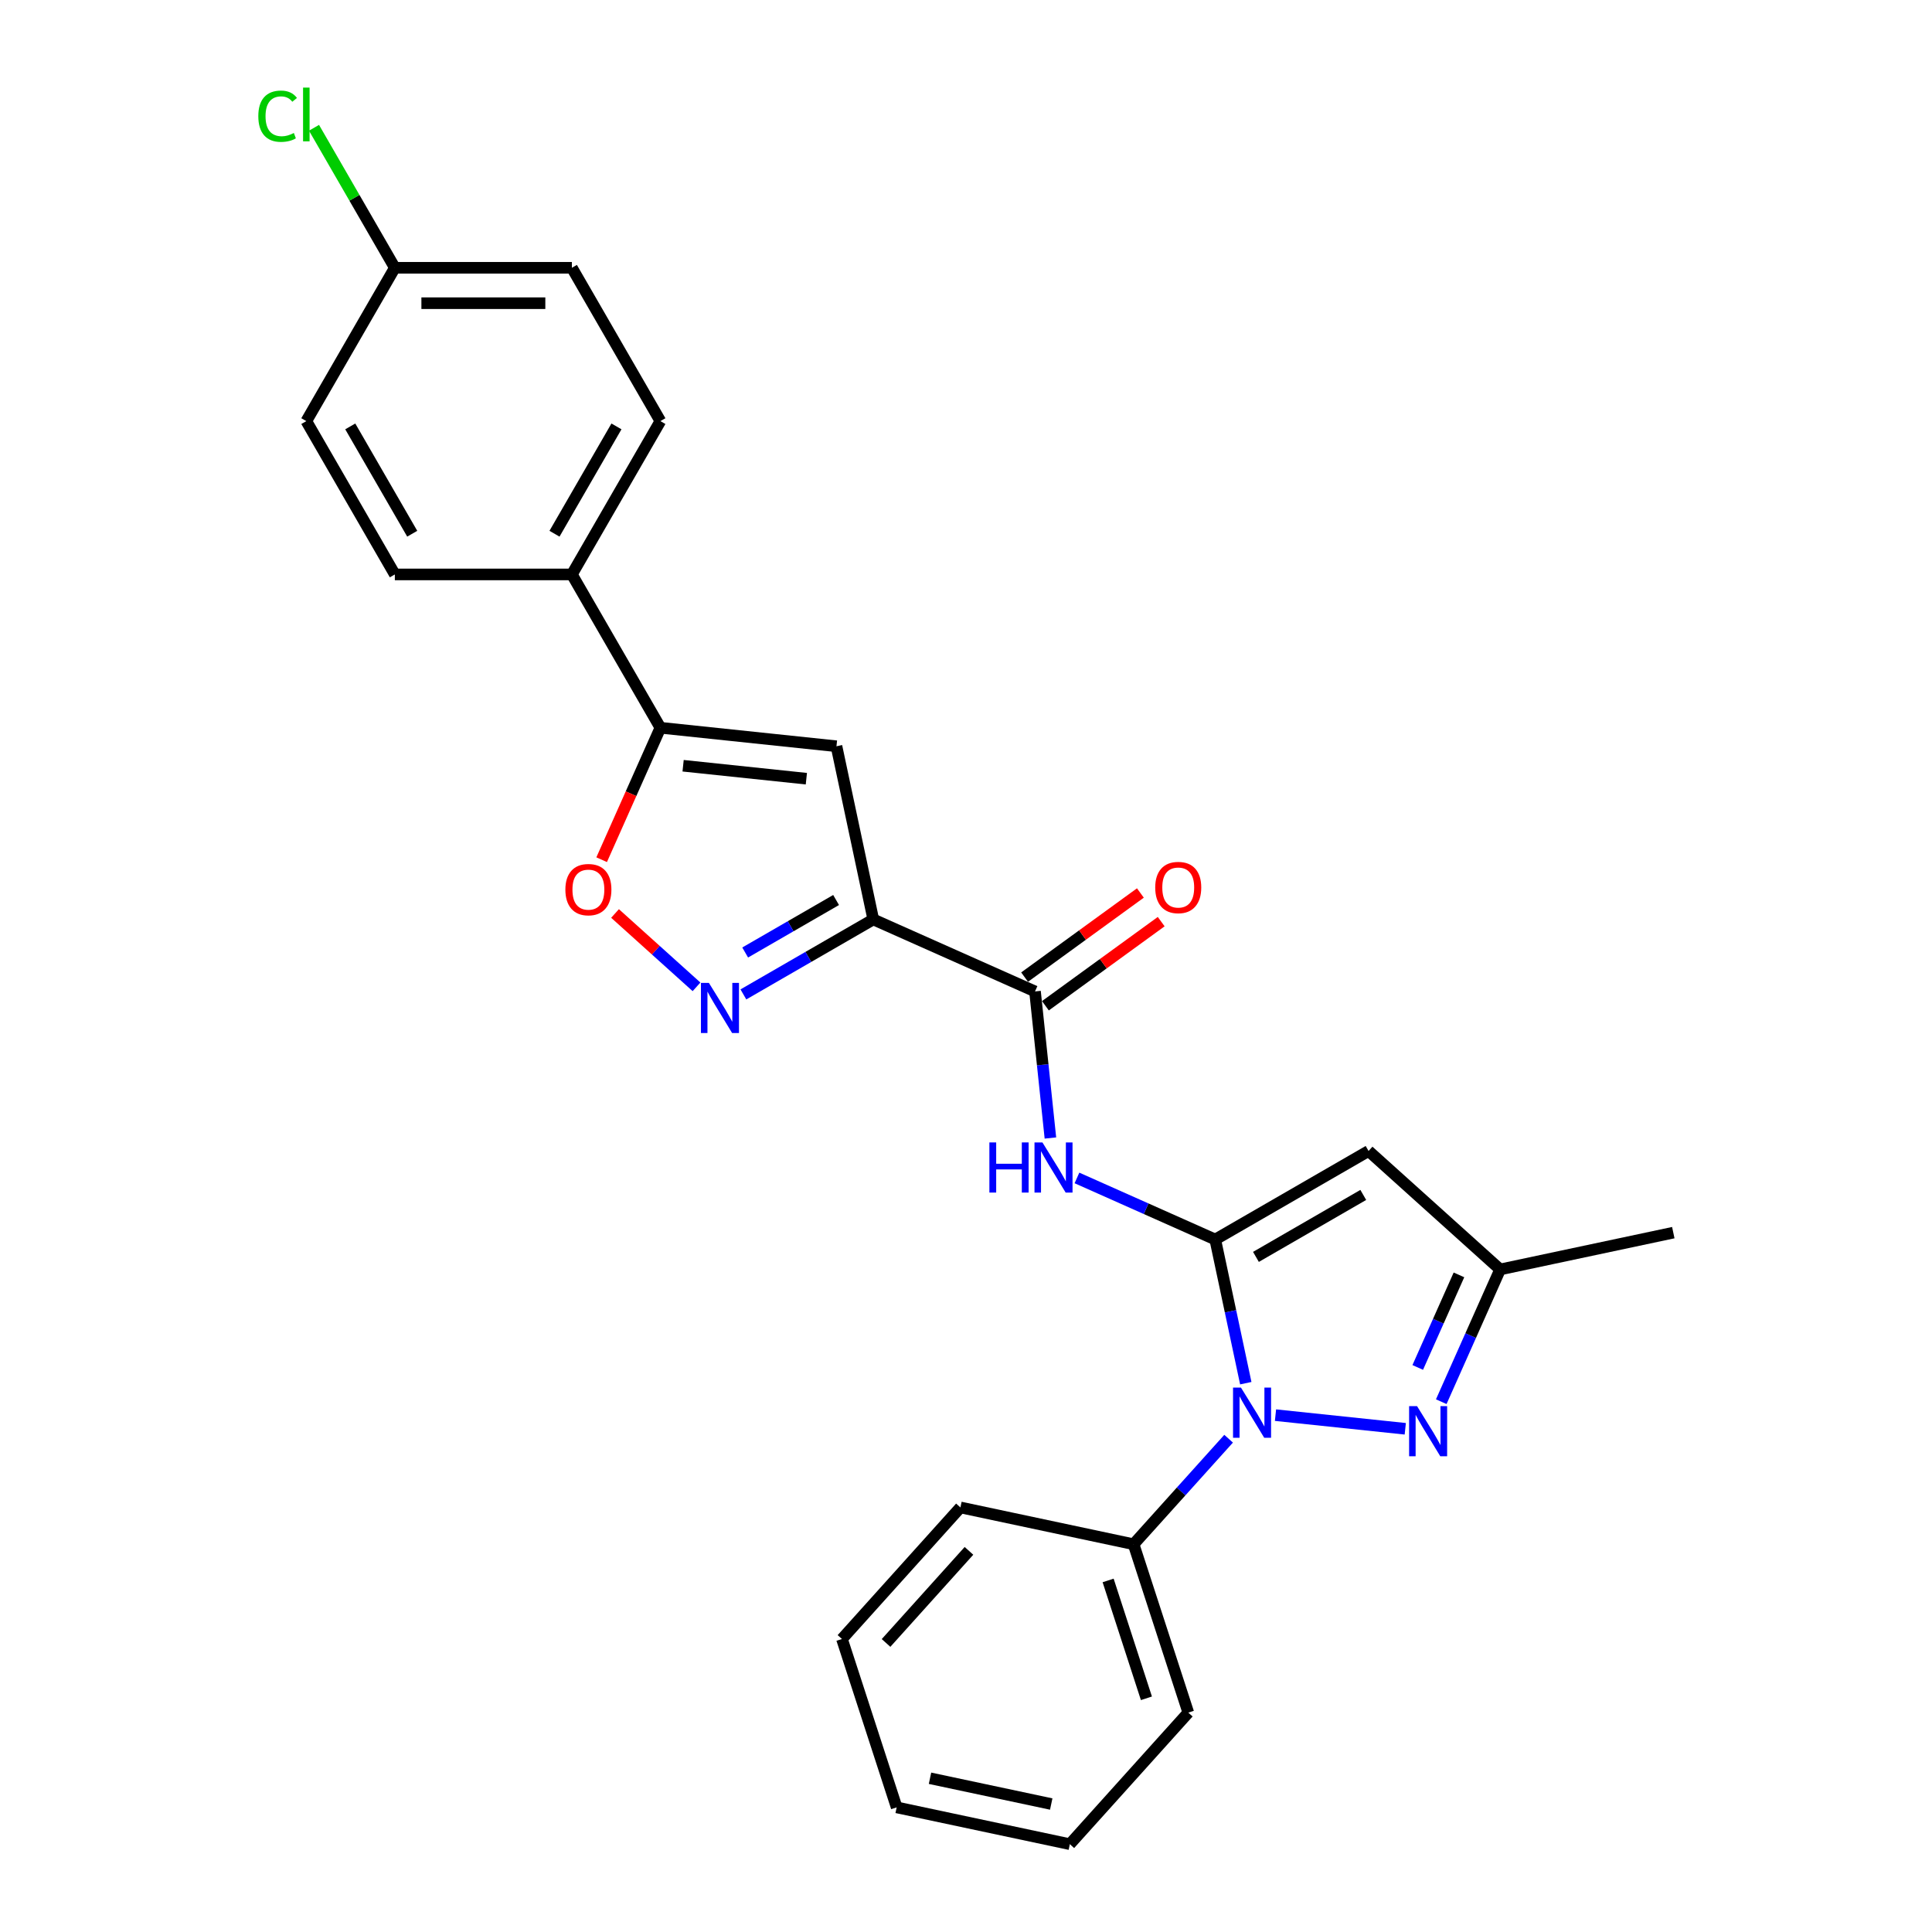 <?xml version='1.0' encoding='iso-8859-1'?>
<svg version='1.1' baseProfile='full'
              xmlns='http://www.w3.org/2000/svg'
                      xmlns:rdkit='http://www.rdkit.org/xml'
                      xmlns:xlink='http://www.w3.org/1999/xlink'
                  xml:space='preserve'
width='1000px' height='1000px' viewBox='0 0 1000 1000'>
<!-- END OF HEADER -->
<rect style='opacity:1.0;fill:#FFFFFF;stroke:none' width='1000' height='1000' x='0' y='0'> </rect>
<path class='bond-0' d='M 629.009,641.568 L 636.912,678.751' style='fill:none;fill-rule:evenodd;stroke:#000000;stroke-width:6px;stroke-linecap:butt;stroke-linejoin:miter;stroke-opacity:1' />
<path class='bond-0' d='M 636.912,678.751 L 644.816,715.934' style='fill:none;fill-rule:evenodd;stroke:#0000FF;stroke-width:6px;stroke-linecap:butt;stroke-linejoin:miter;stroke-opacity:1' />
<path class='bond-3' d='M 629.009,641.568 L 708.367,595.751' style='fill:none;fill-rule:evenodd;stroke:#000000;stroke-width:6px;stroke-linecap:butt;stroke-linejoin:miter;stroke-opacity:1' />
<path class='bond-3' d='M 650.076,650.567 L 705.627,618.495' style='fill:none;fill-rule:evenodd;stroke:#000000;stroke-width:6px;stroke-linecap:butt;stroke-linejoin:miter;stroke-opacity:1' />
<path class='bond-5' d='M 629.009,641.568 L 593.219,625.633' style='fill:none;fill-rule:evenodd;stroke:#000000;stroke-width:6px;stroke-linecap:butt;stroke-linejoin:miter;stroke-opacity:1' />
<path class='bond-5' d='M 593.219,625.633 L 557.429,609.699' style='fill:none;fill-rule:evenodd;stroke:#0000FF;stroke-width:6px;stroke-linecap:butt;stroke-linejoin:miter;stroke-opacity:1' />
<path class='bond-2' d='M 660.193,732.475 L 727.366,739.536' style='fill:none;fill-rule:evenodd;stroke:#0000FF;stroke-width:6px;stroke-linecap:butt;stroke-linejoin:miter;stroke-opacity:1' />
<path class='bond-12' d='M 635.928,744.675 L 611.337,771.986' style='fill:none;fill-rule:evenodd;stroke:#0000FF;stroke-width:6px;stroke-linecap:butt;stroke-linejoin:miter;stroke-opacity:1' />
<path class='bond-12' d='M 611.337,771.986 L 586.745,799.298' style='fill:none;fill-rule:evenodd;stroke:#000000;stroke-width:6px;stroke-linecap:butt;stroke-linejoin:miter;stroke-opacity:1' />
<path class='bond-1' d='M 452.006,475.893 L 535.718,513.164' style='fill:none;fill-rule:evenodd;stroke:#000000;stroke-width:6px;stroke-linecap:butt;stroke-linejoin:miter;stroke-opacity:1' />
<path class='bond-4' d='M 452.006,475.893 L 418.393,495.3' style='fill:none;fill-rule:evenodd;stroke:#000000;stroke-width:6px;stroke-linecap:butt;stroke-linejoin:miter;stroke-opacity:1' />
<path class='bond-4' d='M 418.393,495.3 L 384.78,514.706' style='fill:none;fill-rule:evenodd;stroke:#0000FF;stroke-width:6px;stroke-linecap:butt;stroke-linejoin:miter;stroke-opacity:1' />
<path class='bond-4' d='M 432.759,465.844 L 409.23,479.428' style='fill:none;fill-rule:evenodd;stroke:#000000;stroke-width:6px;stroke-linecap:butt;stroke-linejoin:miter;stroke-opacity:1' />
<path class='bond-4' d='M 409.23,479.428 L 385.701,493.013' style='fill:none;fill-rule:evenodd;stroke:#0000FF;stroke-width:6px;stroke-linecap:butt;stroke-linejoin:miter;stroke-opacity:1' />
<path class='bond-6' d='M 452.006,475.893 L 432.954,386.261' style='fill:none;fill-rule:evenodd;stroke:#000000;stroke-width:6px;stroke-linecap:butt;stroke-linejoin:miter;stroke-opacity:1' />
<path class='bond-26' d='M 745.99,725.512 L 761.227,691.289' style='fill:none;fill-rule:evenodd;stroke:#0000FF;stroke-width:6px;stroke-linecap:butt;stroke-linejoin:miter;stroke-opacity:1' />
<path class='bond-26' d='M 761.227,691.289 L 776.465,657.066' style='fill:none;fill-rule:evenodd;stroke:#000000;stroke-width:6px;stroke-linecap:butt;stroke-linejoin:miter;stroke-opacity:1' />
<path class='bond-26' d='M 733.819,707.791 L 744.485,683.835' style='fill:none;fill-rule:evenodd;stroke:#0000FF;stroke-width:6px;stroke-linecap:butt;stroke-linejoin:miter;stroke-opacity:1' />
<path class='bond-26' d='M 744.485,683.835 L 755.151,659.879' style='fill:none;fill-rule:evenodd;stroke:#000000;stroke-width:6px;stroke-linecap:butt;stroke-linejoin:miter;stroke-opacity:1' />
<path class='bond-10' d='M 708.367,595.751 L 776.465,657.066' style='fill:none;fill-rule:evenodd;stroke:#000000;stroke-width:6px;stroke-linecap:butt;stroke-linejoin:miter;stroke-opacity:1' />
<path class='bond-9' d='M 360.516,510.787 L 339.431,491.801' style='fill:none;fill-rule:evenodd;stroke:#0000FF;stroke-width:6px;stroke-linecap:butt;stroke-linejoin:miter;stroke-opacity:1' />
<path class='bond-9' d='M 339.431,491.801 L 318.345,472.816' style='fill:none;fill-rule:evenodd;stroke:#FF0000;stroke-width:6px;stroke-linecap:butt;stroke-linejoin:miter;stroke-opacity:1' />
<path class='bond-7' d='M 543.692,589.031 L 539.705,551.098' style='fill:none;fill-rule:evenodd;stroke:#0000FF;stroke-width:6px;stroke-linecap:butt;stroke-linejoin:miter;stroke-opacity:1' />
<path class='bond-7' d='M 539.705,551.098 L 535.718,513.164' style='fill:none;fill-rule:evenodd;stroke:#000000;stroke-width:6px;stroke-linecap:butt;stroke-linejoin:miter;stroke-opacity:1' />
<path class='bond-8' d='M 432.954,386.261 L 341.821,376.683' style='fill:none;fill-rule:evenodd;stroke:#000000;stroke-width:6px;stroke-linecap:butt;stroke-linejoin:miter;stroke-opacity:1' />
<path class='bond-8' d='M 417.368,403.051 L 353.576,396.346' style='fill:none;fill-rule:evenodd;stroke:#000000;stroke-width:6px;stroke-linecap:butt;stroke-linejoin:miter;stroke-opacity:1' />
<path class='bond-13' d='M 541.104,520.578 L 571.07,498.807' style='fill:none;fill-rule:evenodd;stroke:#000000;stroke-width:6px;stroke-linecap:butt;stroke-linejoin:miter;stroke-opacity:1' />
<path class='bond-13' d='M 571.07,498.807 L 601.035,477.036' style='fill:none;fill-rule:evenodd;stroke:#FF0000;stroke-width:6px;stroke-linecap:butt;stroke-linejoin:miter;stroke-opacity:1' />
<path class='bond-13' d='M 530.332,505.751 L 560.297,483.98' style='fill:none;fill-rule:evenodd;stroke:#000000;stroke-width:6px;stroke-linecap:butt;stroke-linejoin:miter;stroke-opacity:1' />
<path class='bond-13' d='M 560.297,483.98 L 590.263,462.209' style='fill:none;fill-rule:evenodd;stroke:#FF0000;stroke-width:6px;stroke-linecap:butt;stroke-linejoin:miter;stroke-opacity:1' />
<path class='bond-11' d='M 341.821,376.683 L 296.004,297.325' style='fill:none;fill-rule:evenodd;stroke:#000000;stroke-width:6px;stroke-linecap:butt;stroke-linejoin:miter;stroke-opacity:1' />
<path class='bond-27' d='M 341.821,376.683 L 326.617,410.833' style='fill:none;fill-rule:evenodd;stroke:#000000;stroke-width:6px;stroke-linecap:butt;stroke-linejoin:miter;stroke-opacity:1' />
<path class='bond-27' d='M 326.617,410.833 L 311.413,444.982' style='fill:none;fill-rule:evenodd;stroke:#FF0000;stroke-width:6px;stroke-linecap:butt;stroke-linejoin:miter;stroke-opacity:1' />
<path class='bond-20' d='M 776.465,657.066 L 866.097,638.015' style='fill:none;fill-rule:evenodd;stroke:#000000;stroke-width:6px;stroke-linecap:butt;stroke-linejoin:miter;stroke-opacity:1' />
<path class='bond-14' d='M 296.004,297.325 L 341.821,217.967' style='fill:none;fill-rule:evenodd;stroke:#000000;stroke-width:6px;stroke-linecap:butt;stroke-linejoin:miter;stroke-opacity:1' />
<path class='bond-14' d='M 287.005,276.258 L 319.077,220.707' style='fill:none;fill-rule:evenodd;stroke:#000000;stroke-width:6px;stroke-linecap:butt;stroke-linejoin:miter;stroke-opacity:1' />
<path class='bond-15' d='M 296.004,297.325 L 204.37,297.325' style='fill:none;fill-rule:evenodd;stroke:#000000;stroke-width:6px;stroke-linecap:butt;stroke-linejoin:miter;stroke-opacity:1' />
<path class='bond-21' d='M 586.745,799.298 L 615.062,886.448' style='fill:none;fill-rule:evenodd;stroke:#000000;stroke-width:6px;stroke-linecap:butt;stroke-linejoin:miter;stroke-opacity:1' />
<path class='bond-21' d='M 573.563,818.034 L 593.385,879.039' style='fill:none;fill-rule:evenodd;stroke:#000000;stroke-width:6px;stroke-linecap:butt;stroke-linejoin:miter;stroke-opacity:1' />
<path class='bond-22' d='M 586.745,799.298 L 497.113,780.246' style='fill:none;fill-rule:evenodd;stroke:#000000;stroke-width:6px;stroke-linecap:butt;stroke-linejoin:miter;stroke-opacity:1' />
<path class='bond-18' d='M 341.821,217.967 L 296.004,138.609' style='fill:none;fill-rule:evenodd;stroke:#000000;stroke-width:6px;stroke-linecap:butt;stroke-linejoin:miter;stroke-opacity:1' />
<path class='bond-17' d='M 204.37,297.325 L 158.552,217.967' style='fill:none;fill-rule:evenodd;stroke:#000000;stroke-width:6px;stroke-linecap:butt;stroke-linejoin:miter;stroke-opacity:1' />
<path class='bond-17' d='M 213.369,276.258 L 181.296,220.707' style='fill:none;fill-rule:evenodd;stroke:#000000;stroke-width:6px;stroke-linecap:butt;stroke-linejoin:miter;stroke-opacity:1' />
<path class='bond-16' d='M 204.37,138.609 L 158.552,217.967' style='fill:none;fill-rule:evenodd;stroke:#000000;stroke-width:6px;stroke-linecap:butt;stroke-linejoin:miter;stroke-opacity:1' />
<path class='bond-19' d='M 204.37,138.609 L 183.449,102.374' style='fill:none;fill-rule:evenodd;stroke:#000000;stroke-width:6px;stroke-linecap:butt;stroke-linejoin:miter;stroke-opacity:1' />
<path class='bond-19' d='M 183.449,102.374 L 162.529,66.14' style='fill:none;fill-rule:evenodd;stroke:#00CC00;stroke-width:6px;stroke-linecap:butt;stroke-linejoin:miter;stroke-opacity:1' />
<path class='bond-29' d='M 204.37,138.609 L 296.004,138.609' style='fill:none;fill-rule:evenodd;stroke:#000000;stroke-width:6px;stroke-linecap:butt;stroke-linejoin:miter;stroke-opacity:1' />
<path class='bond-29' d='M 218.115,156.936 L 282.259,156.936' style='fill:none;fill-rule:evenodd;stroke:#000000;stroke-width:6px;stroke-linecap:butt;stroke-linejoin:miter;stroke-opacity:1' />
<path class='bond-24' d='M 615.062,886.448 L 553.747,954.545' style='fill:none;fill-rule:evenodd;stroke:#000000;stroke-width:6px;stroke-linecap:butt;stroke-linejoin:miter;stroke-opacity:1' />
<path class='bond-23' d='M 497.113,780.246 L 435.798,848.344' style='fill:none;fill-rule:evenodd;stroke:#000000;stroke-width:6px;stroke-linecap:butt;stroke-linejoin:miter;stroke-opacity:1' />
<path class='bond-23' d='M 501.535,802.724 L 458.615,850.392' style='fill:none;fill-rule:evenodd;stroke:#000000;stroke-width:6px;stroke-linecap:butt;stroke-linejoin:miter;stroke-opacity:1' />
<path class='bond-25' d='M 435.798,848.344 L 464.114,935.494' style='fill:none;fill-rule:evenodd;stroke:#000000;stroke-width:6px;stroke-linecap:butt;stroke-linejoin:miter;stroke-opacity:1' />
<path class='bond-28' d='M 553.747,954.545 L 464.114,935.494' style='fill:none;fill-rule:evenodd;stroke:#000000;stroke-width:6px;stroke-linecap:butt;stroke-linejoin:miter;stroke-opacity:1' />
<path class='bond-28' d='M 544.112,933.761 L 481.37,920.425' style='fill:none;fill-rule:evenodd;stroke:#000000;stroke-width:6px;stroke-linecap:butt;stroke-linejoin:miter;stroke-opacity:1' />
<path  class='atom-1' d='M 642.325 718.225
L 650.828 731.97
Q 651.671 733.326, 653.027 735.782
Q 654.384 738.238, 654.457 738.384
L 654.457 718.225
L 657.902 718.225
L 657.902 744.176
L 654.347 744.176
L 645.22 729.148
Q 644.157 727.388, 643.021 725.372
Q 641.921 723.356, 641.591 722.733
L 641.591 744.176
L 638.219 744.176
L 638.219 718.225
L 642.325 718.225
' fill='#0000FF'/>
<path  class='atom-3' d='M 733.457 727.803
L 741.961 741.548
Q 742.804 742.905, 744.16 745.36
Q 745.516 747.816, 745.59 747.963
L 745.59 727.803
L 749.035 727.803
L 749.035 753.754
L 745.48 753.754
L 736.353 738.726
Q 735.29 736.967, 734.154 734.951
Q 733.054 732.935, 732.724 732.312
L 732.724 753.754
L 729.352 753.754
L 729.352 727.803
L 733.457 727.803
' fill='#0000FF'/>
<path  class='atom-5' d='M 366.912 508.735
L 375.415 522.48
Q 376.258 523.837, 377.615 526.292
Q 378.971 528.748, 379.044 528.895
L 379.044 508.735
L 382.49 508.735
L 382.49 534.686
L 378.934 534.686
L 369.807 519.658
Q 368.744 517.899, 367.608 515.883
Q 366.508 513.867, 366.179 513.244
L 366.179 534.686
L 362.806 534.686
L 362.806 508.735
L 366.912 508.735
' fill='#0000FF'/>
<path  class='atom-6' d='M 512.107 591.322
L 515.625 591.322
L 515.625 602.354
L 528.894 602.354
L 528.894 591.322
L 532.413 591.322
L 532.413 617.273
L 528.894 617.273
L 528.894 605.287
L 515.625 605.287
L 515.625 617.273
L 512.107 617.273
L 512.107 591.322
' fill='#0000FF'/>
<path  class='atom-6' d='M 539.56 591.322
L 548.064 605.067
Q 548.907 606.423, 550.263 608.879
Q 551.619 611.335, 551.693 611.481
L 551.693 591.322
L 555.138 591.322
L 555.138 617.273
L 551.583 617.273
L 542.456 602.244
Q 541.393 600.485, 540.257 598.469
Q 539.157 596.453, 538.827 595.83
L 538.827 617.273
L 535.455 617.273
L 535.455 591.322
L 539.56 591.322
' fill='#0000FF'/>
<path  class='atom-10' d='M 292.638 460.468
Q 292.638 454.237, 295.717 450.755
Q 298.796 447.273, 304.55 447.273
Q 310.305 447.273, 313.384 450.755
Q 316.463 454.237, 316.463 460.468
Q 316.463 466.773, 313.347 470.365
Q 310.232 473.92, 304.55 473.92
Q 298.832 473.92, 295.717 470.365
Q 292.638 466.81, 292.638 460.468
M 304.55 470.988
Q 308.509 470.988, 310.635 468.349
Q 312.797 465.673, 312.797 460.468
Q 312.797 455.374, 310.635 452.808
Q 308.509 450.205, 304.55 450.205
Q 300.592 450.205, 298.429 452.771
Q 296.303 455.337, 296.303 460.468
Q 296.303 465.71, 298.429 468.349
Q 300.592 470.988, 304.55 470.988
' fill='#FF0000'/>
<path  class='atom-14' d='M 597.94 459.376
Q 597.94 453.145, 601.019 449.663
Q 604.097 446.181, 609.852 446.181
Q 615.607 446.181, 618.686 449.663
Q 621.765 453.145, 621.765 459.376
Q 621.765 465.681, 618.649 469.273
Q 615.533 472.828, 609.852 472.828
Q 604.134 472.828, 601.019 469.273
Q 597.94 465.717, 597.94 459.376
M 609.852 469.896
Q 613.811 469.896, 615.937 467.257
Q 618.099 464.581, 618.099 459.376
Q 618.099 454.281, 615.937 451.716
Q 613.811 449.113, 609.852 449.113
Q 605.893 449.113, 603.731 451.679
Q 601.605 454.245, 601.605 459.376
Q 601.605 464.618, 603.731 467.257
Q 605.893 469.896, 609.852 469.896
' fill='#FF0000'/>
<path  class='atom-20' d='M 133.701 60.149
Q 133.701 53.698, 136.707 50.326
Q 139.749 46.917, 145.504 46.917
Q 150.855 46.917, 153.714 50.693
L 151.295 52.672
Q 149.206 49.923, 145.504 49.923
Q 141.582 49.923, 139.492 52.562
Q 137.44 55.164, 137.44 60.149
Q 137.44 65.281, 139.566 67.92
Q 141.728 70.559, 145.907 70.559
Q 148.766 70.559, 152.101 68.836
L 153.128 71.585
Q 151.771 72.465, 149.719 72.978
Q 147.666 73.491, 145.394 73.491
Q 139.749 73.491, 136.707 70.046
Q 133.701 66.6, 133.701 60.149
' fill='#00CC00'/>
<path  class='atom-20' d='M 156.866 45.341
L 160.238 45.341
L 160.238 73.162
L 156.866 73.162
L 156.866 45.341
' fill='#00CC00'/>
</svg>
